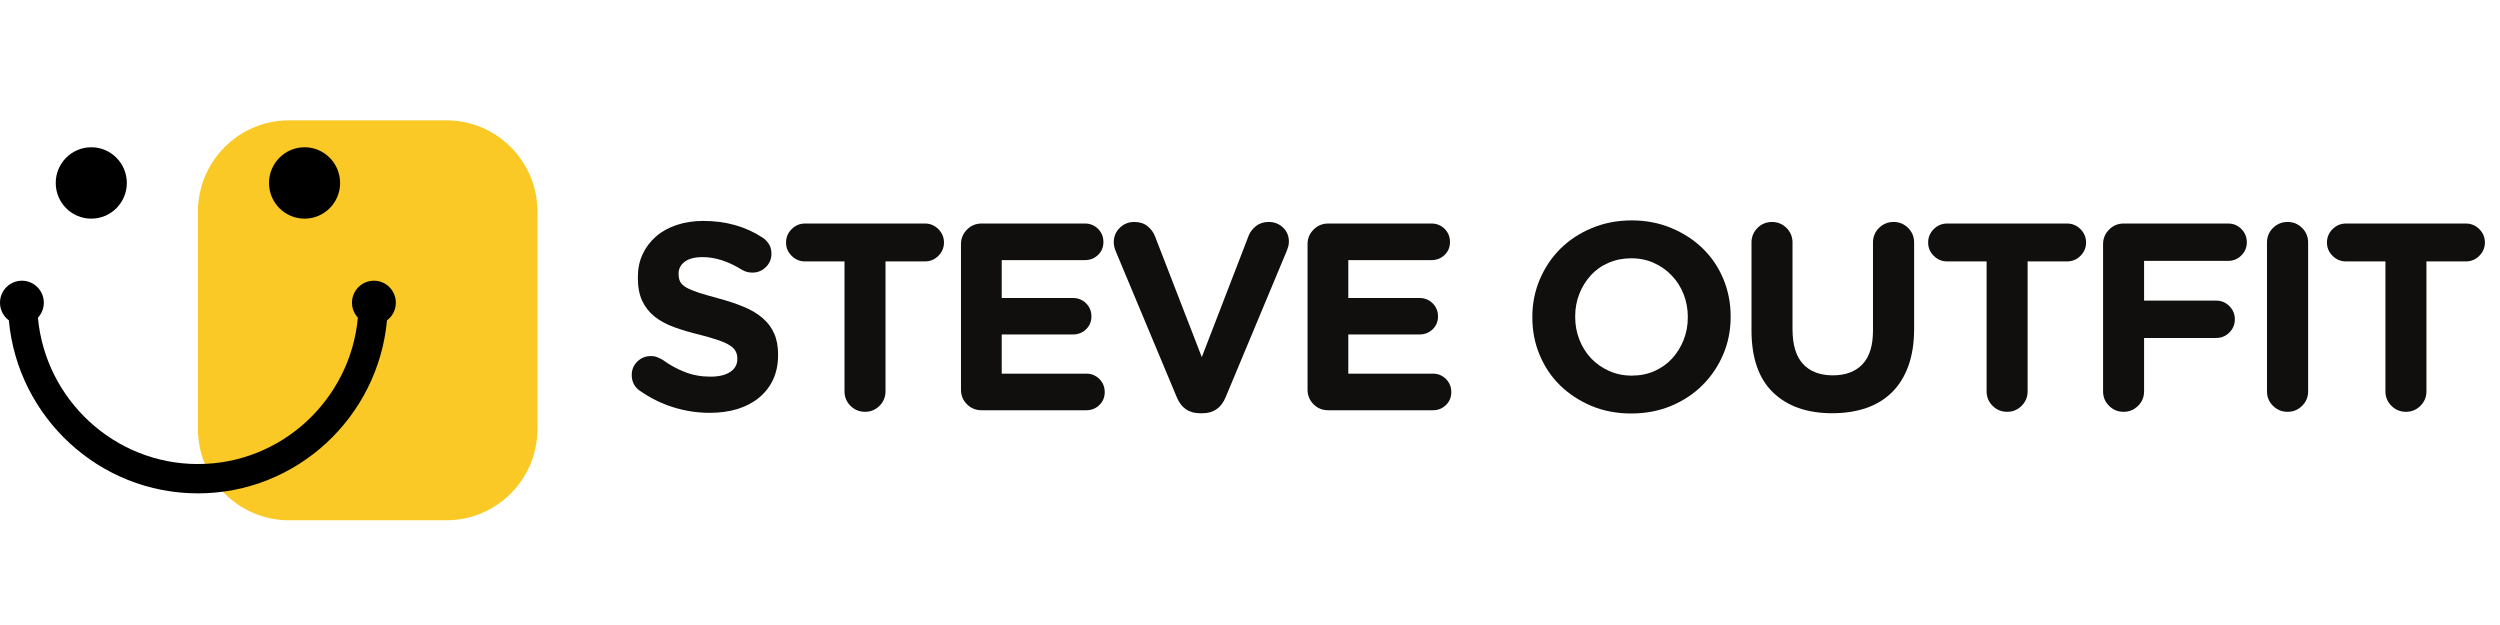 <svg version="1.0" preserveAspectRatio="xMidYMid meet" height="100" viewBox="0 0 300 75" zoomAndPan="magnify" width="400" xmlns:xlink="http://www.w3.org/1999/xlink" xmlns="http://www.w3.org/2000/svg"><defs><g></g><clipPath id="9dc9dafd2d"><path clip-rule="nonzero" d="M 23 14.438 L 64.5 14.438 L 64.5 62.438 L 23 62.438 Z M 23 14.438"></path></clipPath></defs><g clip-path="url(#9dc9dafd2d)"><path fill-rule="nonzero" fill-opacity="1" d="M 53.566 14.441 L 34.688 14.441 C 28.645 14.441 23.75 19.355 23.75 25.418 L 23.75 51.457 C 23.75 57.52 28.645 62.434 34.684 62.434 L 53.562 62.434 C 59.602 62.434 64.496 57.52 64.496 51.457 L 64.496 25.418 C 64.5 19.355 59.605 14.441 53.566 14.441 Z M 53.566 14.441" fill="#fbc926"></path></g><path fill-rule="nonzero" fill-opacity="1" d="M 40.812 21.957 C 40.812 24.324 38.902 26.238 36.547 26.238 C 34.188 26.238 32.281 24.324 32.281 21.957 C 32.281 19.59 34.191 17.672 36.547 17.672 C 38.902 17.672 40.812 19.59 40.812 21.957 Z M 10.953 17.672 C 8.598 17.672 6.688 19.59 6.688 21.957 C 6.688 24.324 8.598 26.238 10.953 26.238 C 13.309 26.238 15.219 24.324 15.219 21.957 C 15.219 19.59 13.309 17.672 10.953 17.672 Z M 47.5 36.324 C 47.5 34.867 46.324 33.684 44.871 33.684 C 43.418 33.684 42.238 34.863 42.238 36.324 C 42.238 37.02 42.508 37.652 42.945 38.125 C 42.039 47.957 33.773 55.684 23.75 55.684 C 13.723 55.684 5.457 47.957 4.551 38.125 C 4.988 37.652 5.258 37.02 5.258 36.324 C 5.258 34.867 4.082 33.684 2.625 33.684 C 1.176 33.688 0 34.867 0 36.324 C 0 37.191 0.418 37.961 1.062 38.445 C 2.133 50.07 11.898 59.203 23.75 59.203 C 35.602 59.203 45.371 50.07 46.438 38.445 C 47.082 37.961 47.5 37.195 47.5 36.324 Z M 47.5 36.324" fill="#000000"></path><g fill-opacity="1" fill="#100f0d"><g transform="translate(74.495, 49.229)"><g><path d="M 3.609 -6.5 C 3.93 -6.5 4.203 -6.445 4.422 -6.344 C 4.648 -6.25 4.852 -6.148 5.031 -6.047 C 5.875 -5.43 6.766 -4.941 7.703 -4.578 C 8.648 -4.211 9.664 -4.031 10.75 -4.031 C 11.77 -4.031 12.562 -4.219 13.125 -4.594 C 13.695 -4.969 13.984 -5.484 13.984 -6.141 L 13.984 -6.203 C 13.984 -6.523 13.922 -6.805 13.797 -7.047 C 13.68 -7.297 13.457 -7.531 13.125 -7.75 C 12.801 -7.977 12.344 -8.191 11.75 -8.391 C 11.164 -8.598 10.406 -8.82 9.469 -9.062 C 8.344 -9.332 7.32 -9.633 6.406 -9.969 C 5.488 -10.301 4.707 -10.723 4.062 -11.234 C 3.426 -11.742 2.93 -12.367 2.578 -13.109 C 2.223 -13.859 2.047 -14.789 2.047 -15.906 L 2.047 -15.969 C 2.047 -16.988 2.238 -17.91 2.625 -18.734 C 3.008 -19.555 3.547 -20.266 4.234 -20.859 C 4.93 -21.461 5.758 -21.922 6.719 -22.234 C 7.676 -22.555 8.734 -22.719 9.891 -22.719 C 12.598 -22.719 14.961 -22.055 16.984 -20.734 C 17.266 -20.566 17.516 -20.32 17.734 -20 C 17.961 -19.676 18.078 -19.27 18.078 -18.781 C 18.078 -18.145 17.852 -17.609 17.406 -17.172 C 16.957 -16.734 16.414 -16.516 15.781 -16.516 C 15.332 -16.516 14.914 -16.629 14.531 -16.859 C 12.906 -17.867 11.336 -18.375 9.828 -18.375 C 8.867 -18.375 8.145 -18.188 7.656 -17.812 C 7.176 -17.438 6.938 -16.973 6.938 -16.422 L 6.938 -16.359 C 6.938 -15.973 7.004 -15.648 7.141 -15.391 C 7.285 -15.141 7.539 -14.91 7.906 -14.703 C 8.27 -14.504 8.766 -14.301 9.391 -14.094 C 10.023 -13.895 10.82 -13.664 11.781 -13.406 C 12.906 -13.102 13.91 -12.766 14.797 -12.391 C 15.68 -12.023 16.426 -11.578 17.031 -11.047 C 17.645 -10.523 18.102 -9.91 18.406 -9.203 C 18.719 -8.504 18.875 -7.664 18.875 -6.688 L 18.875 -6.625 C 18.875 -5.508 18.672 -4.52 18.266 -3.656 C 17.859 -2.801 17.289 -2.078 16.562 -1.484 C 15.844 -0.898 14.984 -0.453 13.984 -0.141 C 12.984 0.16 11.875 0.312 10.656 0.312 C 9.188 0.312 7.734 0.086 6.297 -0.359 C 4.867 -0.805 3.516 -1.477 2.234 -2.375 C 1.961 -2.562 1.738 -2.816 1.562 -3.141 C 1.395 -3.473 1.312 -3.832 1.312 -4.219 C 1.312 -4.863 1.535 -5.406 1.984 -5.844 C 2.43 -6.281 2.973 -6.5 3.609 -6.5 Z M 3.609 -6.5"></path></g></g></g><g fill-opacity="1" fill="#100f0d"><g transform="translate(93.434, 49.229)"><g><path d="M 0.891 -20.125 C 0.891 -20.75 1.113 -21.285 1.562 -21.734 C 2.008 -22.18 2.547 -22.406 3.172 -22.406 L 17.562 -22.406 C 18.188 -22.406 18.723 -22.18 19.172 -21.734 C 19.617 -21.285 19.844 -20.75 19.844 -20.125 C 19.844 -19.508 19.617 -18.977 19.172 -18.531 C 18.723 -18.082 18.188 -17.859 17.562 -17.859 L 12.828 -17.859 L 12.828 -2.266 C 12.828 -1.586 12.586 -1.008 12.109 -0.531 C 11.629 -0.051 11.051 0.188 10.375 0.188 C 9.688 0.188 9.102 -0.051 8.625 -0.531 C 8.145 -1.008 7.906 -1.586 7.906 -2.266 L 7.906 -17.859 L 3.172 -17.859 C 2.547 -17.859 2.008 -18.082 1.562 -18.531 C 1.113 -18.977 0.891 -19.508 0.891 -20.125 Z M 0.891 -20.125"></path></g></g></g><g fill-opacity="1" fill="#100f0d"><g transform="translate(112.629, 49.229)"><g><path d="M 2.688 -2.469 L 2.688 -19.938 C 2.688 -20.613 2.926 -21.191 3.406 -21.672 C 3.883 -22.16 4.469 -22.406 5.156 -22.406 L 17.562 -22.406 C 18.188 -22.406 18.711 -22.191 19.141 -21.766 C 19.566 -21.336 19.781 -20.812 19.781 -20.188 C 19.781 -19.57 19.566 -19.055 19.141 -18.641 C 18.711 -18.223 18.188 -18.016 17.562 -18.016 L 7.578 -18.016 L 7.578 -13.469 L 16.125 -13.469 C 16.75 -13.469 17.273 -13.254 17.703 -12.828 C 18.129 -12.398 18.344 -11.879 18.344 -11.266 C 18.344 -10.648 18.129 -10.133 17.703 -9.719 C 17.273 -9.301 16.75 -9.094 16.125 -9.094 L 7.578 -9.094 L 7.578 -4.391 L 17.734 -4.391 C 18.348 -4.391 18.867 -4.176 19.297 -3.75 C 19.723 -3.32 19.938 -2.797 19.938 -2.172 C 19.938 -1.555 19.723 -1.039 19.297 -0.625 C 18.867 -0.207 18.348 0 17.734 0 L 5.156 0 C 4.469 0 3.883 -0.238 3.406 -0.719 C 2.926 -1.195 2.688 -1.781 2.688 -2.469 Z M 2.688 -2.469"></path></g></g></g><g fill-opacity="1" fill="#100f0d"><g transform="translate(132.528, 49.229)"><g><path d="M 3.578 -22.594 C 4.223 -22.594 4.754 -22.426 5.172 -22.094 C 5.586 -21.758 5.891 -21.348 6.078 -20.859 L 11.688 -6.375 L 17.344 -21.031 C 17.508 -21.426 17.797 -21.785 18.203 -22.109 C 18.609 -22.43 19.113 -22.594 19.719 -22.594 C 20.395 -22.594 20.969 -22.367 21.438 -21.922 C 21.906 -21.473 22.141 -20.906 22.141 -20.219 C 22.141 -20.031 22.113 -19.836 22.062 -19.641 C 22.008 -19.453 21.953 -19.285 21.891 -19.141 L 14.562 -1.594 C 14.031 -0.289 13.102 0.359 11.781 0.359 L 11.453 0.359 C 10.129 0.359 9.203 -0.289 8.672 -1.594 L 1.406 -18.969 C 1.32 -19.164 1.254 -19.359 1.203 -19.547 C 1.148 -19.742 1.125 -19.945 1.125 -20.156 C 1.125 -20.844 1.363 -21.422 1.844 -21.891 C 2.32 -22.359 2.898 -22.594 3.578 -22.594 Z M 3.578 -22.594"></path></g></g></g><g fill-opacity="1" fill="#100f0d"><g transform="translate(154.218, 49.229)"><g><path d="M 2.688 -2.469 L 2.688 -19.938 C 2.688 -20.613 2.926 -21.191 3.406 -21.672 C 3.883 -22.16 4.469 -22.406 5.156 -22.406 L 17.562 -22.406 C 18.188 -22.406 18.711 -22.191 19.141 -21.766 C 19.566 -21.336 19.781 -20.812 19.781 -20.188 C 19.781 -19.57 19.566 -19.055 19.141 -18.641 C 18.711 -18.223 18.188 -18.016 17.562 -18.016 L 7.578 -18.016 L 7.578 -13.469 L 16.125 -13.469 C 16.75 -13.469 17.273 -13.254 17.703 -12.828 C 18.129 -12.398 18.344 -11.879 18.344 -11.266 C 18.344 -10.648 18.129 -10.133 17.703 -9.719 C 17.273 -9.301 16.75 -9.094 16.125 -9.094 L 7.578 -9.094 L 7.578 -4.391 L 17.734 -4.391 C 18.348 -4.391 18.867 -4.176 19.297 -3.75 C 19.723 -3.32 19.938 -2.797 19.938 -2.172 C 19.938 -1.555 19.723 -1.039 19.297 -0.625 C 18.867 -0.207 18.348 0 17.734 0 L 5.156 0 C 4.469 0 3.883 -0.238 3.406 -0.719 C 2.926 -1.195 2.688 -1.781 2.688 -2.469 Z M 2.688 -2.469"></path></g></g></g><g fill-opacity="1" fill="#100f0d"><g transform="translate(174.117, 49.229)"><g></g></g></g><g fill-opacity="1" fill="#100f0d"><g transform="translate(182.178, 49.229)"><g><path d="M 13.625 -22.781 C 15.352 -22.781 16.941 -22.473 18.391 -21.859 C 19.848 -21.254 21.102 -20.438 22.156 -19.406 C 23.219 -18.375 24.039 -17.156 24.625 -15.75 C 25.207 -14.352 25.5 -12.859 25.5 -11.266 L 25.5 -11.203 C 25.5 -9.598 25.203 -8.098 24.609 -6.703 C 24.016 -5.305 23.188 -4.078 22.125 -3.016 C 21.07 -1.961 19.812 -1.129 18.344 -0.516 C 16.883 0.086 15.289 0.391 13.562 0.391 C 11.832 0.391 10.242 0.086 8.797 -0.516 C 7.348 -1.129 6.094 -1.953 5.031 -2.984 C 3.977 -4.023 3.16 -5.242 2.578 -6.641 C 1.992 -8.035 1.703 -9.535 1.703 -11.141 L 1.703 -11.203 C 1.703 -12.797 2 -14.289 2.594 -15.688 C 3.188 -17.094 4.008 -18.32 5.062 -19.375 C 6.125 -20.426 7.383 -21.254 8.844 -21.859 C 10.312 -22.473 11.906 -22.781 13.625 -22.781 Z M 13.625 -4.156 C 14.633 -4.156 15.547 -4.336 16.359 -4.703 C 17.18 -5.066 17.883 -5.566 18.469 -6.203 C 19.062 -6.848 19.523 -7.594 19.859 -8.438 C 20.191 -9.281 20.359 -10.18 20.359 -11.141 L 20.359 -11.203 C 20.359 -12.16 20.191 -13.066 19.859 -13.922 C 19.523 -14.773 19.051 -15.52 18.438 -16.156 C 17.832 -16.801 17.117 -17.305 16.297 -17.672 C 15.484 -18.047 14.57 -18.234 13.562 -18.234 C 12.582 -18.234 11.676 -18.051 10.844 -17.688 C 10.008 -17.332 9.301 -16.832 8.719 -16.188 C 8.133 -15.551 7.676 -14.812 7.344 -13.969 C 7.008 -13.125 6.844 -12.223 6.844 -11.266 L 6.844 -11.203 C 6.844 -10.242 7.008 -9.336 7.344 -8.484 C 7.676 -7.629 8.145 -6.879 8.75 -6.234 C 9.352 -5.598 10.07 -5.094 10.906 -4.719 C 11.738 -4.344 12.645 -4.156 13.625 -4.156 Z M 13.625 -4.156"></path></g></g></g><g fill-opacity="1" fill="#100f0d"><g transform="translate(207.836, 49.229)"><g><path d="M 4.797 -22.594 C 5.484 -22.594 6.066 -22.352 6.547 -21.875 C 7.023 -21.395 7.266 -20.812 7.266 -20.125 L 7.266 -9.734 C 7.266 -7.848 7.688 -6.453 8.531 -5.547 C 9.375 -4.641 10.562 -4.188 12.094 -4.188 C 13.633 -4.188 14.82 -4.629 15.656 -5.516 C 16.5 -6.398 16.922 -7.75 16.922 -9.562 L 16.922 -20.125 C 16.922 -20.812 17.16 -21.395 17.641 -21.875 C 18.129 -22.352 18.711 -22.594 19.391 -22.594 C 20.078 -22.594 20.66 -22.352 21.141 -21.875 C 21.617 -21.395 21.859 -20.812 21.859 -20.125 L 21.859 -9.766 C 21.859 -8.078 21.629 -6.598 21.172 -5.328 C 20.711 -4.055 20.055 -3 19.203 -2.156 C 18.348 -1.312 17.316 -0.68 16.109 -0.266 C 14.898 0.148 13.539 0.359 12.031 0.359 C 9.02 0.359 6.648 -0.473 4.922 -2.141 C 3.203 -3.805 2.344 -6.289 2.344 -9.594 L 2.344 -20.125 C 2.344 -20.812 2.582 -21.395 3.062 -21.875 C 3.539 -22.352 4.117 -22.594 4.797 -22.594 Z M 4.797 -22.594"></path></g></g></g><g fill-opacity="1" fill="#100f0d"><g transform="translate(230.486, 49.229)"><g><path d="M 0.891 -20.125 C 0.891 -20.75 1.113 -21.285 1.562 -21.734 C 2.008 -22.18 2.547 -22.406 3.172 -22.406 L 17.562 -22.406 C 18.188 -22.406 18.723 -22.18 19.172 -21.734 C 19.617 -21.285 19.844 -20.75 19.844 -20.125 C 19.844 -19.508 19.617 -18.977 19.172 -18.531 C 18.723 -18.082 18.188 -17.859 17.562 -17.859 L 12.828 -17.859 L 12.828 -2.266 C 12.828 -1.586 12.586 -1.008 12.109 -0.531 C 11.629 -0.051 11.051 0.188 10.375 0.188 C 9.688 0.188 9.102 -0.051 8.625 -0.531 C 8.145 -1.008 7.906 -1.586 7.906 -2.266 L 7.906 -17.859 L 3.172 -17.859 C 2.547 -17.859 2.008 -18.082 1.562 -18.531 C 1.113 -18.977 0.891 -19.508 0.891 -20.125 Z M 0.891 -20.125"></path></g></g></g><g fill-opacity="1" fill="#100f0d"><g transform="translate(249.681, 49.229)"><g><path d="M 2.688 -2.266 L 2.688 -19.938 C 2.688 -20.613 2.926 -21.191 3.406 -21.672 C 3.883 -22.16 4.469 -22.406 5.156 -22.406 L 17.703 -22.406 C 18.316 -22.406 18.844 -22.188 19.281 -21.75 C 19.719 -21.312 19.938 -20.781 19.938 -20.156 C 19.938 -19.539 19.719 -19.016 19.281 -18.578 C 18.844 -18.141 18.316 -17.922 17.703 -17.922 L 7.609 -17.922 L 7.609 -13.156 L 16.25 -13.156 C 16.875 -13.156 17.406 -12.938 17.844 -12.5 C 18.281 -12.062 18.5 -11.531 18.5 -10.906 C 18.5 -10.289 18.281 -9.766 17.844 -9.328 C 17.406 -8.891 16.875 -8.672 16.25 -8.672 L 7.609 -8.672 L 7.609 -2.266 C 7.609 -1.586 7.367 -1.008 6.891 -0.531 C 6.41 -0.051 5.832 0.188 5.156 0.188 C 4.469 0.188 3.883 -0.051 3.406 -0.531 C 2.926 -1.008 2.688 -1.586 2.688 -2.266 Z M 2.688 -2.266"></path></g></g></g><g fill-opacity="1" fill="#100f0d"><g transform="translate(269.132, 49.229)"><g><path d="M 2.906 -20.125 C 2.906 -20.812 3.145 -21.395 3.625 -21.875 C 4.113 -22.352 4.695 -22.594 5.375 -22.594 C 6.062 -22.594 6.645 -22.352 7.125 -21.875 C 7.602 -21.395 7.844 -20.812 7.844 -20.125 L 7.844 -2.266 C 7.844 -1.586 7.602 -1.008 7.125 -0.531 C 6.645 -0.051 6.062 0.188 5.375 0.188 C 4.695 0.188 4.113 -0.051 3.625 -0.531 C 3.145 -1.008 2.906 -1.586 2.906 -2.266 Z M 2.906 -20.125"></path></g></g></g><g fill-opacity="1" fill="#100f0d"><g transform="translate(278.345, 49.229)"><g><path d="M 0.891 -20.125 C 0.891 -20.75 1.113 -21.285 1.562 -21.734 C 2.008 -22.18 2.547 -22.406 3.172 -22.406 L 17.562 -22.406 C 18.188 -22.406 18.723 -22.18 19.172 -21.734 C 19.617 -21.285 19.844 -20.75 19.844 -20.125 C 19.844 -19.508 19.617 -18.977 19.172 -18.531 C 18.723 -18.082 18.188 -17.859 17.562 -17.859 L 12.828 -17.859 L 12.828 -2.266 C 12.828 -1.586 12.586 -1.008 12.109 -0.531 C 11.629 -0.051 11.051 0.188 10.375 0.188 C 9.688 0.188 9.102 -0.051 8.625 -0.531 C 8.145 -1.008 7.906 -1.586 7.906 -2.266 L 7.906 -17.859 L 3.172 -17.859 C 2.547 -17.859 2.008 -18.082 1.562 -18.531 C 1.113 -18.977 0.891 -19.508 0.891 -20.125 Z M 0.891 -20.125"></path></g></g></g></svg>
